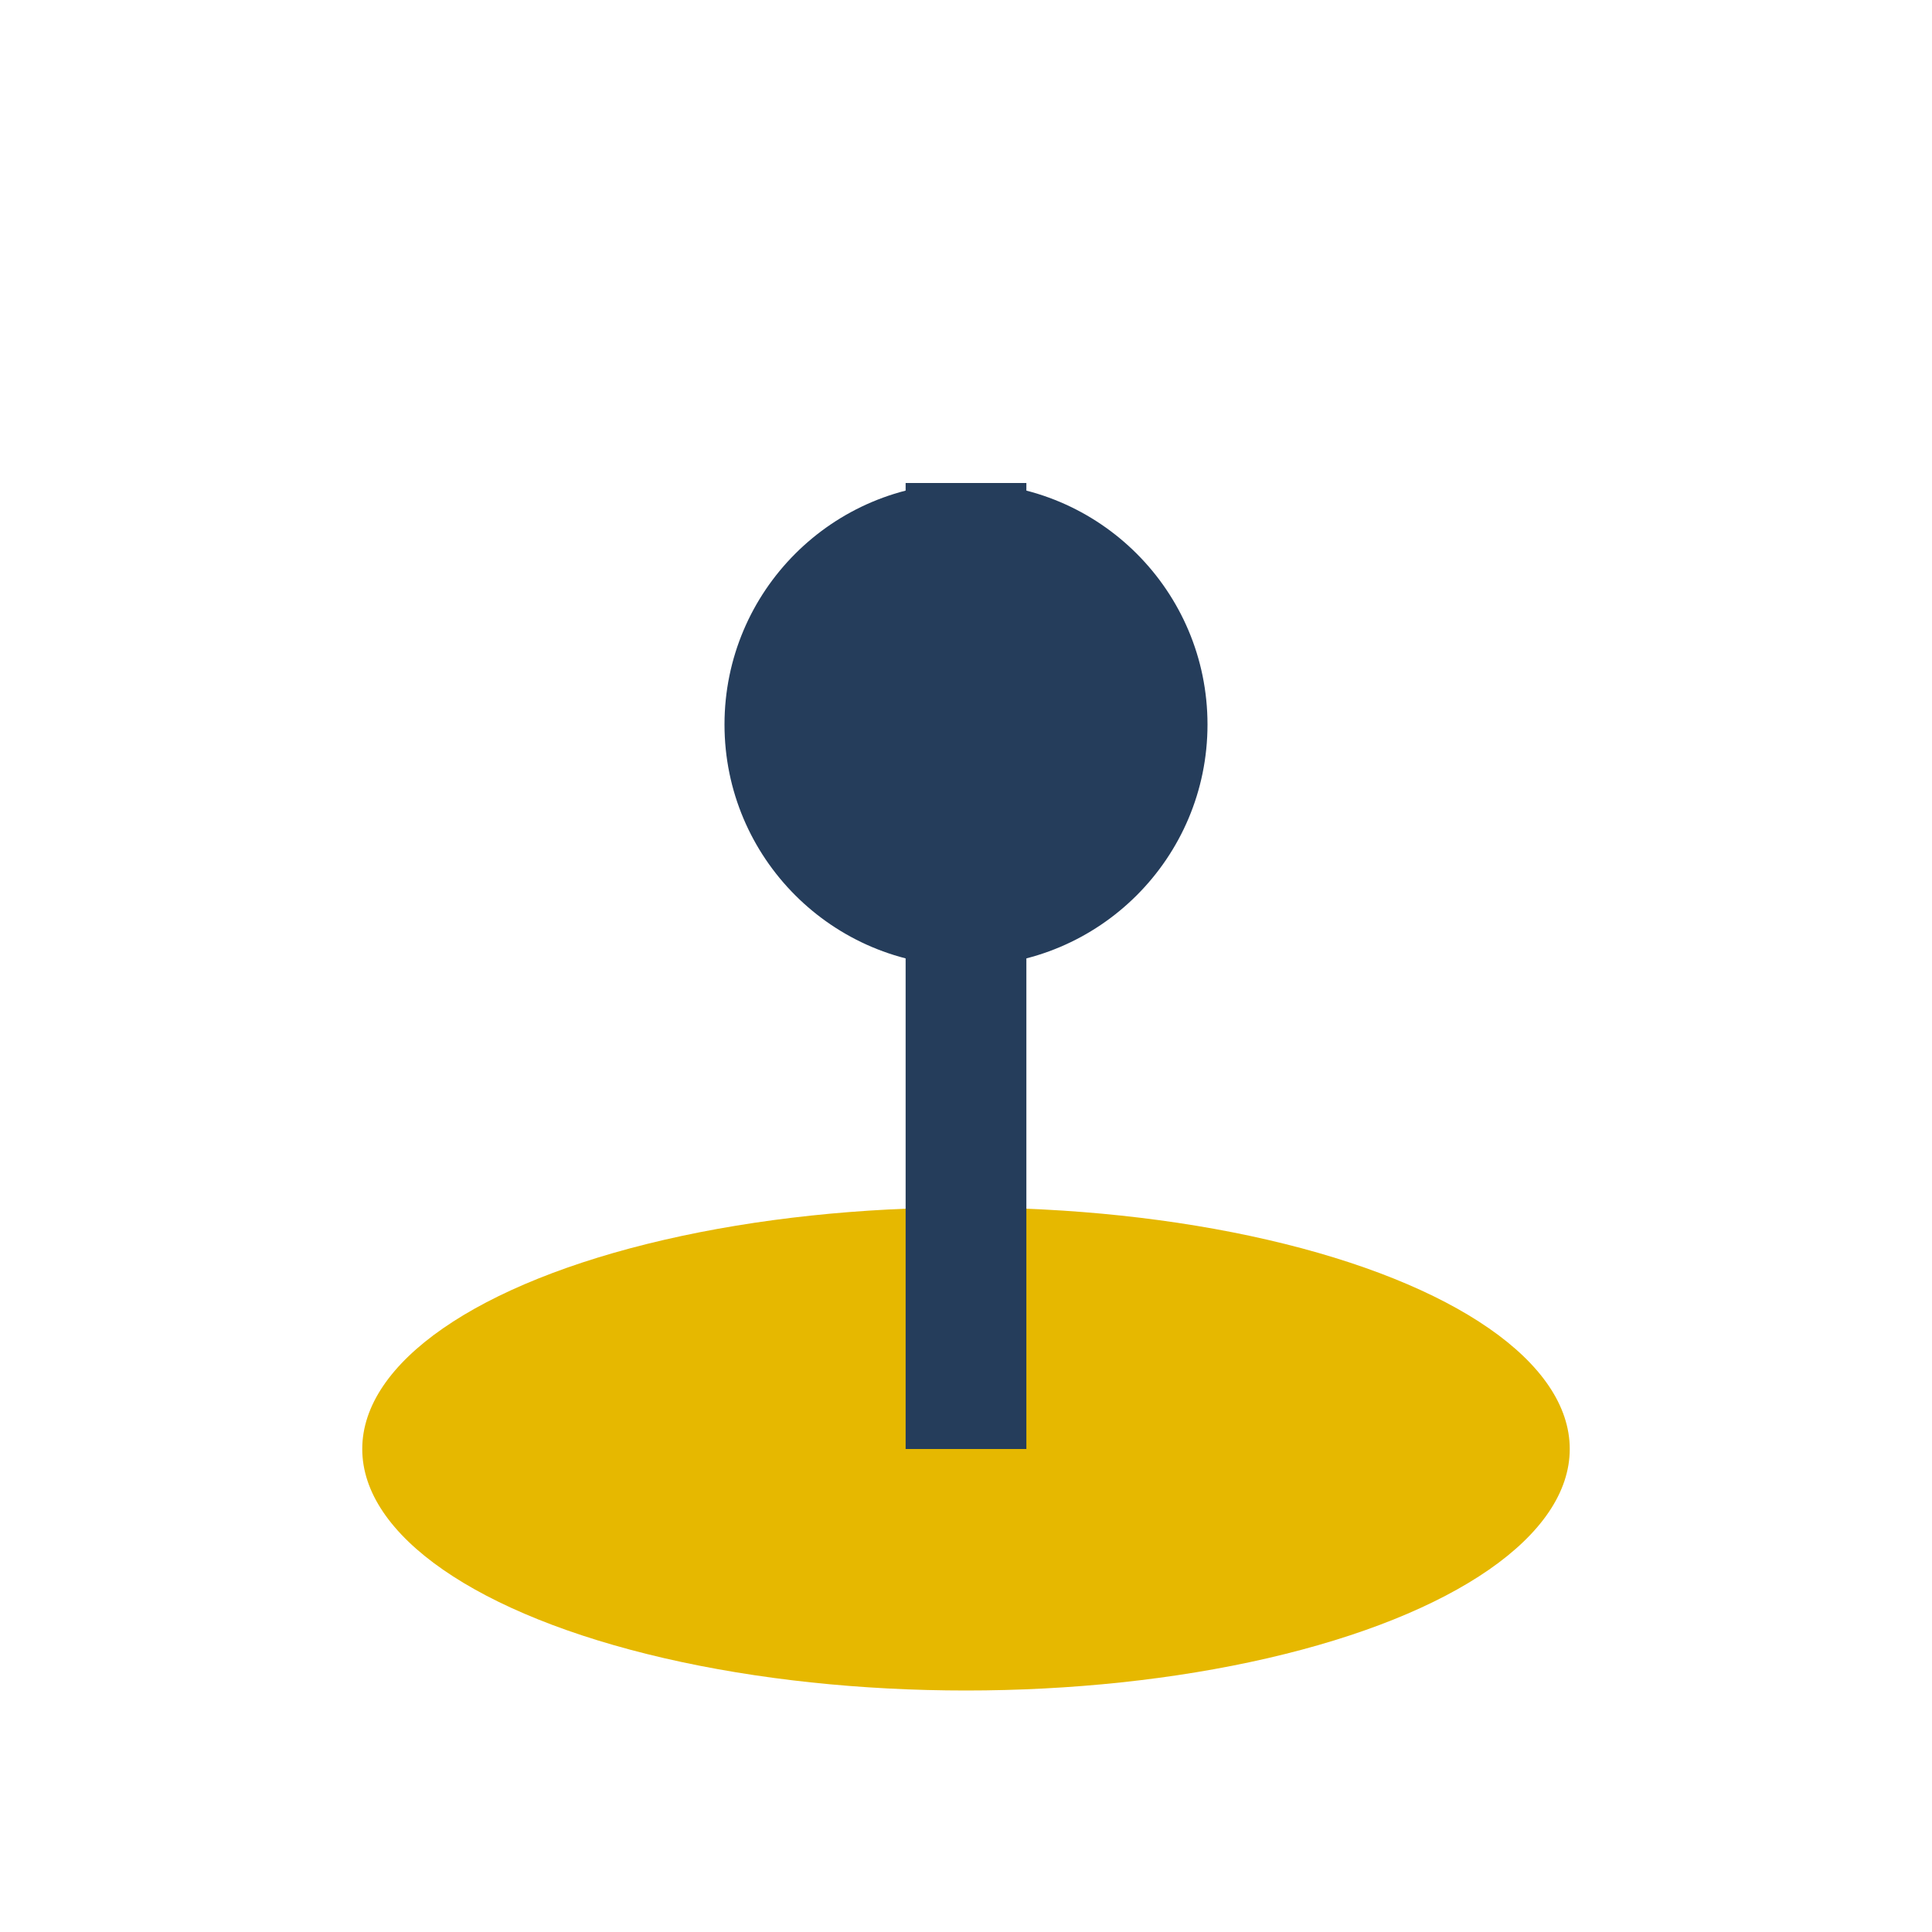 <?xml version="1.0" encoding="UTF-8"?>
<svg xmlns="http://www.w3.org/2000/svg" width="32" height="32" viewBox="0 0 32 32"><ellipse cx="16" cy="24" rx="10" ry="4" fill="#E6B800"/><path d="M16 24V8" stroke="#253D5B" stroke-width="2"/><circle cx="16" cy="12" r="4" fill="#253D5B"/></svg>